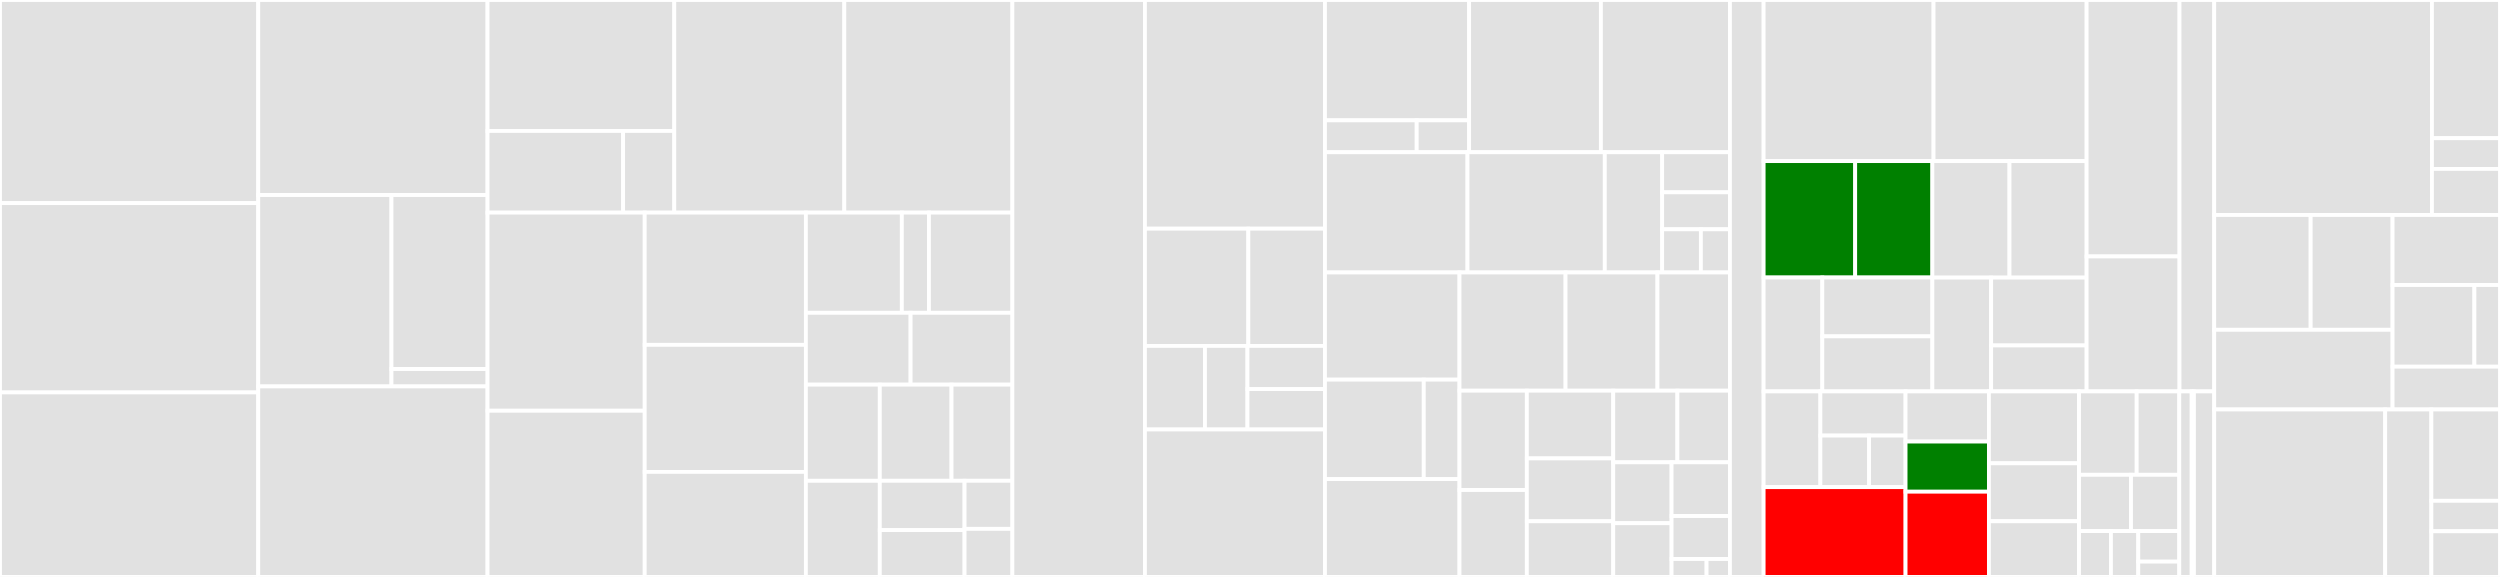 <svg baseProfile="full" width="650" height="150" viewBox="0 0 650 150" version="1.1"
xmlns="http://www.w3.org/2000/svg" xmlns:ev="http://www.w3.org/2001/xml-events"
xmlns:xlink="http://www.w3.org/1999/xlink">

<rect x="0" y="0" width="650" height="150" fill="#333333" stroke="none"/>

<style>rect.s{mask:url(#mask);}</style>
<defs>
  <pattern id="white" width="4" height="4" patternUnits="userSpaceOnUse" patternTransform="rotate(45)">
    <rect width="2" height="2" transform="translate(0,0)" fill="white"></rect>
  </pattern>
  <mask id="mask">
    <rect x="0" y="0" width="100%" height="100%" fill="url(#white)"></rect>
  </mask>
</defs>

<rect x="0" y="0" width="67.147" height="52.805" fill="#e1e1e1" stroke="white" stroke-width="1" class=" tooltipped" data-content="sentry-ruby/spec/sentry/hub_spec.rb"><title>sentry-ruby/spec/sentry/hub_spec.rb</title></rect>
<rect x="0" y="52.805" width="67.147" height="49.229" fill="#e1e1e1" stroke="white" stroke-width="1" class=" tooltipped" data-content="sentry-ruby/spec/sentry/rack/capture_exceptions_spec.rb"><title>sentry-ruby/spec/sentry/rack/capture_exceptions_spec.rb</title></rect>
<rect x="0" y="102.034" width="67.147" height="47.966" fill="#e1e1e1" stroke="white" stroke-width="1" class=" tooltipped" data-content="sentry-ruby/spec/sentry/client_spec.rb"><title>sentry-ruby/spec/sentry/client_spec.rb</title></rect>
<rect x="67.147" y="0" width="59.613" height="50.711" fill="#e1e1e1" stroke="white" stroke-width="1" class=" tooltipped" data-content="sentry-ruby/spec/sentry/client/event_sending_spec.rb"><title>sentry-ruby/spec/sentry/client/event_sending_spec.rb</title></rect>
<rect x="67.147" y="50.711" width="34.632" height="49.763" fill="#e1e1e1" stroke="white" stroke-width="1" class=" tooltipped" data-content="sentry-ruby/spec/sentry/transport/http_transport_rate_limiting_spec.rb"><title>sentry-ruby/spec/sentry/transport/http_transport_rate_limiting_spec.rb</title></rect>
<rect x="101.78" y="50.711" width="24.981" height="45.239" fill="#e1e1e1" stroke="white" stroke-width="1" class=" tooltipped" data-content="sentry-ruby/spec/sentry/transport/http_transport_spec.rb"><title>sentry-ruby/spec/sentry/transport/http_transport_spec.rb</title></rect>
<rect x="101.78" y="95.95" width="24.981" height="4.524" fill="#e1e1e1" stroke="white" stroke-width="1" class=" tooltipped" data-content="sentry-ruby/spec/sentry/transport/configuration_spec.rb"><title>sentry-ruby/spec/sentry/transport/configuration_spec.rb</title></rect>
<rect x="67.147" y="100.474" width="59.613" height="49.526" fill="#e1e1e1" stroke="white" stroke-width="1" class=" tooltipped" data-content="sentry-ruby/spec/sentry/transaction_spec.rb"><title>sentry-ruby/spec/sentry/transaction_spec.rb</title></rect>
<rect x="126.76" y="0" width="48.553" height="34.041" fill="#e1e1e1" stroke="white" stroke-width="1" class=" tooltipped" data-content="sentry-ruby/spec/sentry/interfaces/request_interface_spec.rb"><title>sentry-ruby/spec/sentry/interfaces/request_interface_spec.rb</title></rect>
<rect x="126.76" y="34.041" width="35.251" height="21.239" fill="#e1e1e1" stroke="white" stroke-width="1" class=" tooltipped" data-content="sentry-ruby/spec/sentry/interfaces/stacktrace_builder_spec.rb"><title>sentry-ruby/spec/sentry/interfaces/stacktrace_builder_spec.rb</title></rect>
<rect x="162.011" y="34.041" width="13.302" height="21.239" fill="#e1e1e1" stroke="white" stroke-width="1" class=" tooltipped" data-content="sentry-ruby/spec/sentry/interfaces/stacktrace_spec.rb"><title>sentry-ruby/spec/sentry/interfaces/stacktrace_spec.rb</title></rect>
<rect x="175.314" y="0" width="44.209" height="55.28" fill="#e1e1e1" stroke="white" stroke-width="1" class=" tooltipped" data-content="sentry-ruby/spec/sentry/scope_spec.rb"><title>sentry-ruby/spec/sentry/scope_spec.rb</title></rect>
<rect x="219.523" y="0" width="43.698" height="55.28" fill="#e1e1e1" stroke="white" stroke-width="1" class=" tooltipped" data-content="sentry-ruby/spec/sentry/configuration_spec.rb"><title>sentry-ruby/spec/sentry/configuration_spec.rb</title></rect>
<rect x="126.76" y="55.28" width="40.864" height="51.509" fill="#e1e1e1" stroke="white" stroke-width="1" class=" tooltipped" data-content="sentry-ruby/spec/sentry/net/http_spec.rb"><title>sentry-ruby/spec/sentry/net/http_spec.rb</title></rect>
<rect x="126.76" y="106.788" width="40.864" height="43.212" fill="#e1e1e1" stroke="white" stroke-width="1" class=" tooltipped" data-content="sentry-ruby/spec/sentry/span_spec.rb"><title>sentry-ruby/spec/sentry/span_spec.rb</title></rect>
<rect x="167.624" y="55.28" width="41.908" height="34.383" fill="#e1e1e1" stroke="white" stroke-width="1" class=" tooltipped" data-content="sentry-ruby/spec/sentry/event_spec.rb"><title>sentry-ruby/spec/sentry/event_spec.rb</title></rect>
<rect x="167.624" y="89.662" width="41.908" height="33.034" fill="#e1e1e1" stroke="white" stroke-width="1" class=" tooltipped" data-content="sentry-ruby/spec/sentry/scope/setters_spec.rb"><title>sentry-ruby/spec/sentry/scope/setters_spec.rb</title></rect>
<rect x="167.624" y="122.696" width="41.908" height="27.304" fill="#e1e1e1" stroke="white" stroke-width="1" class=" tooltipped" data-content="sentry-ruby/spec/sentry/transport_spec.rb"><title>sentry-ruby/spec/sentry/transport_spec.rb</title></rect>
<rect x="209.531" y="55.28" width="24.947" height="26.048" fill="#e1e1e1" stroke="white" stroke-width="1" class=" tooltipped" data-content="sentry-ruby/spec/sentry/utils/real_ip_spec.rb"><title>sentry-ruby/spec/sentry/utils/real_ip_spec.rb</title></rect>
<rect x="234.478" y="55.28" width="7.05" height="26.048" fill="#e1e1e1" stroke="white" stroke-width="1" class=" tooltipped" data-content="sentry-ruby/spec/sentry/utils/request_id_spec.rb"><title>sentry-ruby/spec/sentry/utils/request_id_spec.rb</title></rect>
<rect x="241.528" y="55.28" width="21.693" height="26.048" fill="#e1e1e1" stroke="white" stroke-width="1" class=" tooltipped" data-content="sentry-ruby/spec/sentry/backtrace_spec.rb"><title>sentry-ruby/spec/sentry/backtrace_spec.rb</title></rect>
<rect x="209.531" y="81.328" width="27.223" height="18.681" fill="#e1e1e1" stroke="white" stroke-width="1" class=" tooltipped" data-content="sentry-ruby/spec/sentry/breadcrumb/sentry_logger_spec.rb"><title>sentry-ruby/spec/sentry/breadcrumb/sentry_logger_spec.rb</title></rect>
<rect x="236.754" y="81.328" width="26.467" height="18.681" fill="#e1e1e1" stroke="white" stroke-width="1" class=" tooltipped" data-content="sentry-ruby/spec/sentry/integrable_spec.rb"><title>sentry-ruby/spec/sentry/integrable_spec.rb</title></rect>
<rect x="209.531" y="100.009" width="19.215" height="24.996" fill="#e1e1e1" stroke="white" stroke-width="1" class=" tooltipped" data-content="sentry-ruby/spec/sentry/breadcrumb_spec.rb"><title>sentry-ruby/spec/sentry/breadcrumb_spec.rb</title></rect>
<rect x="209.531" y="125.004" width="19.215" height="24.996" fill="#e1e1e1" stroke="white" stroke-width="1" class=" tooltipped" data-content="sentry-ruby/spec/sentry/breadcrumb_buffer_spec.rb"><title>sentry-ruby/spec/sentry/breadcrumb_buffer_spec.rb</title></rect>
<rect x="228.747" y="100.009" width="18.65" height="24.996" fill="#e1e1e1" stroke="white" stroke-width="1" class=" tooltipped" data-content="sentry-ruby/spec/sentry/background_worker_spec.rb"><title>sentry-ruby/spec/sentry/background_worker_spec.rb</title></rect>
<rect x="247.397" y="100.009" width="15.824" height="24.996" fill="#e1e1e1" stroke="white" stroke-width="1" class=" tooltipped" data-content="sentry-ruby/spec/sentry/backtrace/lines_spec.rb"><title>sentry-ruby/spec/sentry/backtrace/lines_spec.rb</title></rect>
<rect x="228.747" y="125.004" width="22.041" height="12.818" fill="#e1e1e1" stroke="white" stroke-width="1" class=" tooltipped" data-content="sentry-ruby/spec/sentry/rake_spec.rb"><title>sentry-ruby/spec/sentry/rake_spec.rb</title></rect>
<rect x="228.747" y="137.823" width="22.041" height="12.177" fill="#e1e1e1" stroke="white" stroke-width="1" class=" tooltipped" data-content="sentry-ruby/spec/sentry/dsn_spec.rb"><title>sentry-ruby/spec/sentry/dsn_spec.rb</title></rect>
<rect x="250.787" y="125.004" width="12.433" height="12.498" fill="#e1e1e1" stroke="white" stroke-width="1" class=" tooltipped" data-content="sentry-ruby/spec/sentry/interface_spec.rb"><title>sentry-ruby/spec/sentry/interface_spec.rb</title></rect>
<rect x="250.787" y="137.502" width="12.433" height="12.498" fill="#e1e1e1" stroke="white" stroke-width="1" class=" tooltipped" data-content="sentry-ruby/spec/sentry/linecache_spec.rb"><title>sentry-ruby/spec/sentry/linecache_spec.rb</title></rect>
<rect x="263.221" y="0" width="34.468" height="150" fill="#e1e1e1" stroke="white" stroke-width="1" class=" tooltipped" data-content="sentry-ruby/spec/sentry_spec.rb"><title>sentry-ruby/spec/sentry_spec.rb</title></rect>
<rect x="297.689" y="0" width="46.805" height="59.457" fill="#e1e1e1" stroke="white" stroke-width="1" class=" tooltipped" data-content="sentry-ruby/lib/sentry/configuration.rb"><title>sentry-ruby/lib/sentry/configuration.rb</title></rect>
<rect x="297.689" y="59.457" width="26.878" height="30.483" fill="#e1e1e1" stroke="white" stroke-width="1" class=" tooltipped" data-content="sentry-ruby/lib/sentry/interfaces/request.rb"><title>sentry-ruby/lib/sentry/interfaces/request.rb</title></rect>
<rect x="324.567" y="59.457" width="19.927" height="30.483" fill="#e1e1e1" stroke="white" stroke-width="1" class=" tooltipped" data-content="sentry-ruby/lib/sentry/interfaces/stacktrace.rb"><title>sentry-ruby/lib/sentry/interfaces/stacktrace.rb</title></rect>
<rect x="297.689" y="89.94" width="15.602" height="21.73" fill="#e1e1e1" stroke="white" stroke-width="1" class=" tooltipped" data-content="sentry-ruby/lib/sentry/interfaces/stacktrace_builder.rb"><title>sentry-ruby/lib/sentry/interfaces/stacktrace_builder.rb</title></rect>
<rect x="313.291" y="89.94" width="11.051" height="21.73" fill="#e1e1e1" stroke="white" stroke-width="1" class=" tooltipped" data-content="sentry-ruby/lib/sentry/interfaces/exception.rb"><title>sentry-ruby/lib/sentry/interfaces/exception.rb</title></rect>
<rect x="324.342" y="89.94" width="20.152" height="11.216" fill="#e1e1e1" stroke="white" stroke-width="1" class=" tooltipped" data-content="sentry-ruby/lib/sentry/interfaces/single_exception.rb"><title>sentry-ruby/lib/sentry/interfaces/single_exception.rb</title></rect>
<rect x="324.342" y="101.155" width="20.152" height="10.515" fill="#e1e1e1" stroke="white" stroke-width="1" class=" tooltipped" data-content="sentry-ruby/lib/sentry/interfaces/threads.rb"><title>sentry-ruby/lib/sentry/interfaces/threads.rb</title></rect>
<rect x="297.689" y="111.67" width="46.805" height="38.33" fill="#e1e1e1" stroke="white" stroke-width="1" class=" tooltipped" data-content="sentry-ruby/lib/sentry/scope.rb"><title>sentry-ruby/lib/sentry/scope.rb</title></rect>
<rect x="344.494" y="0" width="37.476" height="31.287" fill="#e1e1e1" stroke="white" stroke-width="1" class=" tooltipped" data-content="sentry-ruby/lib/sentry/transport/http_transport.rb"><title>sentry-ruby/lib/sentry/transport/http_transport.rb</title></rect>
<rect x="344.494" y="31.287" width="23.848" height="8.293" fill="#e1e1e1" stroke="white" stroke-width="1" class=" tooltipped" data-content="sentry-ruby/lib/sentry/transport/configuration.rb"><title>sentry-ruby/lib/sentry/transport/configuration.rb</title></rect>
<rect x="368.342" y="31.287" width="13.627" height="8.293" fill="#e1e1e1" stroke="white" stroke-width="1" class=" tooltipped" data-content="sentry-ruby/lib/sentry/transport/dummy_transport.rb"><title>sentry-ruby/lib/sentry/transport/dummy_transport.rb</title></rect>
<rect x="381.97" y="0" width="34.263" height="39.58" fill="#e1e1e1" stroke="white" stroke-width="1" class=" tooltipped" data-content="sentry-ruby/lib/sentry/hub.rb"><title>sentry-ruby/lib/sentry/hub.rb</title></rect>
<rect x="416.233" y="0" width="33.549" height="39.58" fill="#e1e1e1" stroke="white" stroke-width="1" class=" tooltipped" data-content="sentry-ruby/lib/sentry/transaction.rb"><title>sentry-ruby/lib/sentry/transaction.rb</title></rect>
<rect x="344.494" y="39.58" width="37.054" height="31.261" fill="#e1e1e1" stroke="white" stroke-width="1" class=" tooltipped" data-content="sentry-ruby/lib/sentry/event.rb"><title>sentry-ruby/lib/sentry/event.rb</title></rect>
<rect x="381.549" y="39.58" width="35.699" height="31.261" fill="#e1e1e1" stroke="white" stroke-width="1" class=" tooltipped" data-content="sentry-ruby/lib/sentry/client.rb"><title>sentry-ruby/lib/sentry/client.rb</title></rect>
<rect x="417.247" y="39.58" width="14.912" height="31.261" fill="#e1e1e1" stroke="white" stroke-width="1" class=" tooltipped" data-content="sentry-ruby/lib/sentry/utils/real_ip.rb"><title>sentry-ruby/lib/sentry/utils/real_ip.rb</title></rect>
<rect x="432.159" y="39.58" width="17.623" height="10.42" fill="#e1e1e1" stroke="white" stroke-width="1" class=" tooltipped" data-content="sentry-ruby/lib/sentry/utils/logging_helper.rb"><title>sentry-ruby/lib/sentry/utils/logging_helper.rb</title></rect>
<rect x="432.159" y="50" width="17.623" height="9.619" fill="#e1e1e1" stroke="white" stroke-width="1" class=" tooltipped" data-content="sentry-ruby/lib/sentry/utils/exception_cause_chain.rb"><title>sentry-ruby/lib/sentry/utils/exception_cause_chain.rb</title></rect>
<rect x="432.159" y="59.619" width="10.07" height="11.222" fill="#e1e1e1" stroke="white" stroke-width="1" class=" tooltipped" data-content="sentry-ruby/lib/sentry/utils/request_id.rb"><title>sentry-ruby/lib/sentry/utils/request_id.rb</title></rect>
<rect x="442.23" y="59.619" width="7.553" height="11.222" fill="#e1e1e1" stroke="white" stroke-width="1" class=" tooltipped" data-content="sentry-ruby/lib/sentry/utils/argument_checking_helper.rb"><title>sentry-ruby/lib/sentry/utils/argument_checking_helper.rb</title></rect>
<rect x="344.494" y="70.841" width="34.977" height="27.867" fill="#e1e1e1" stroke="white" stroke-width="1" class=" tooltipped" data-content="sentry-ruby/lib/sentry/span.rb"><title>sentry-ruby/lib/sentry/span.rb</title></rect>
<rect x="344.494" y="98.708" width="25.686" height="25.848" fill="#e1e1e1" stroke="white" stroke-width="1" class=" tooltipped" data-content="sentry-ruby/lib/sentry/core_ext/object/duplicable.rb"><title>sentry-ruby/lib/sentry/core_ext/object/duplicable.rb</title></rect>
<rect x="370.181" y="98.708" width="9.291" height="25.848" fill="#e1e1e1" stroke="white" stroke-width="1" class=" tooltipped" data-content="sentry-ruby/lib/sentry/core_ext/object/deep_dup.rb"><title>sentry-ruby/lib/sentry/core_ext/object/deep_dup.rb</title></rect>
<rect x="344.494" y="124.556" width="34.977" height="25.444" fill="#e1e1e1" stroke="white" stroke-width="1" class=" tooltipped" data-content="sentry-ruby/lib/sentry/transport.rb"><title>sentry-ruby/lib/sentry/transport.rb</title></rect>
<rect x="379.471" y="70.841" width="27.573" height="30.739" fill="#e1e1e1" stroke="white" stroke-width="1" class=" tooltipped" data-content="sentry-ruby/lib/sentry/backtrace.rb"><title>sentry-ruby/lib/sentry/backtrace.rb</title></rect>
<rect x="407.045" y="70.841" width="23.897" height="30.739" fill="#e1e1e1" stroke="white" stroke-width="1" class=" tooltipped" data-content="sentry-ruby/lib/sentry/net/http.rb"><title>sentry-ruby/lib/sentry/net/http.rb</title></rect>
<rect x="430.941" y="70.841" width="18.842" height="30.739" fill="#e1e1e1" stroke="white" stroke-width="1" class=" tooltipped" data-content="sentry-ruby/lib/sentry/rack/capture_exceptions.rb"><title>sentry-ruby/lib/sentry/rack/capture_exceptions.rb</title></rect>
<rect x="379.471" y="101.58" width="17.505" height="25.824" fill="#e1e1e1" stroke="white" stroke-width="1" class=" tooltipped" data-content="sentry-ruby/lib/sentry/breadcrumb/sentry_logger.rb"><title>sentry-ruby/lib/sentry/breadcrumb/sentry_logger.rb</title></rect>
<rect x="379.471" y="127.404" width="17.505" height="22.596" fill="#e1e1e1" stroke="white" stroke-width="1" class=" tooltipped" data-content="sentry-ruby/lib/sentry/dsn.rb"><title>sentry-ruby/lib/sentry/dsn.rb</title></rect>
<rect x="396.976" y="101.58" width="22.465" height="17.607" fill="#e1e1e1" stroke="white" stroke-width="1" class=" tooltipped" data-content="sentry-ruby/lib/sentry/breadcrumb_buffer.rb"><title>sentry-ruby/lib/sentry/breadcrumb_buffer.rb</title></rect>
<rect x="396.976" y="119.187" width="22.465" height="16.35" fill="#e1e1e1" stroke="white" stroke-width="1" class=" tooltipped" data-content="sentry-ruby/lib/sentry/breadcrumb.rb"><title>sentry-ruby/lib/sentry/breadcrumb.rb</title></rect>
<rect x="396.976" y="135.537" width="22.465" height="14.463" fill="#e1e1e1" stroke="white" stroke-width="1" class=" tooltipped" data-content="sentry-ruby/lib/sentry/background_worker.rb"><title>sentry-ruby/lib/sentry/background_worker.rb</title></rect>
<rect x="419.441" y="101.58" width="16.688" height="18.623" fill="#e1e1e1" stroke="white" stroke-width="1" class=" tooltipped" data-content="sentry-ruby/lib/sentry/linecache.rb"><title>sentry-ruby/lib/sentry/linecache.rb</title></rect>
<rect x="436.129" y="101.58" width="13.654" height="18.623" fill="#e1e1e1" stroke="white" stroke-width="1" class=" tooltipped" data-content="sentry-ruby/lib/sentry/rake.rb"><title>sentry-ruby/lib/sentry/rake.rb</title></rect>
<rect x="419.441" y="120.203" width="15.171" height="15.83" fill="#e1e1e1" stroke="white" stroke-width="1" class=" tooltipped" data-content="sentry-ruby/lib/sentry/transaction_event.rb"><title>sentry-ruby/lib/sentry/transaction_event.rb</title></rect>
<rect x="419.441" y="136.033" width="15.171" height="13.967" fill="#e1e1e1" stroke="white" stroke-width="1" class=" tooltipped" data-content="sentry-ruby/lib/sentry/interface.rb"><title>sentry-ruby/lib/sentry/interface.rb</title></rect>
<rect x="434.612" y="120.203" width="15.171" height="13.967" fill="#e1e1e1" stroke="white" stroke-width="1" class=" tooltipped" data-content="sentry-ruby/lib/sentry/integrable.rb"><title>sentry-ruby/lib/sentry/integrable.rb</title></rect>
<rect x="434.612" y="134.17" width="15.171" height="11.174" fill="#e1e1e1" stroke="white" stroke-width="1" class=" tooltipped" data-content="sentry-ruby/lib/sentry/logger.rb"><title>sentry-ruby/lib/sentry/logger.rb</title></rect>
<rect x="434.612" y="145.344" width="9.103" height="4.656" fill="#e1e1e1" stroke="white" stroke-width="1" class=" tooltipped" data-content="sentry-ruby/lib/sentry/exceptions.rb"><title>sentry-ruby/lib/sentry/exceptions.rb</title></rect>
<rect x="443.714" y="145.344" width="6.068" height="4.656" fill="#e1e1e1" stroke="white" stroke-width="1" class=" tooltipped" data-content="sentry-ruby/lib/sentry/rack.rb"><title>sentry-ruby/lib/sentry/rack.rb</title></rect>
<rect x="449.783" y="0" width="8.758" height="150" fill="#e1e1e1" stroke="white" stroke-width="1" class=" tooltipped" data-content="sentry-ruby/lib/sentry-ruby.rb"><title>sentry-ruby/lib/sentry-ruby.rb</title></rect>
<rect x="458.541" y="0" width="44.182" height="41.885" fill="#e1e1e1" stroke="white" stroke-width="1" class=" tooltipped" data-content="sentry-rails/spec/sentry/rails/activejob_spec.rb"><title>sentry-rails/spec/sentry/rails/activejob_spec.rb</title></rect>
<rect x="502.723" y="0" width="39.797" height="41.885" fill="#e1e1e1" stroke="white" stroke-width="1" class=" tooltipped" data-content="sentry-rails/spec/sentry/rails/tracing_spec.rb"><title>sentry-rails/spec/sentry/rails/tracing_spec.rb</title></rect>
<rect x="458.541" y="41.885" width="23.805" height="30.264" fill="green" stroke="white" stroke-width="1" class=" tooltipped" data-content="sentry-rails/spec/sentry/rails/breadcrumbs/monotonic_active_support_breadcrumbs_spec.rb"><title>sentry-rails/spec/sentry/rails/breadcrumbs/monotonic_active_support_breadcrumbs_spec.rb</title></rect>
<rect x="482.346" y="41.885" width="20.071" height="30.264" fill="green" stroke="white" stroke-width="1" class=" tooltipped" data-content="sentry-rails/spec/sentry/rails/breadcrumbs/active_support_breadcrumbs_spec.rb"><title>sentry-rails/spec/sentry/rails/breadcrumbs/active_support_breadcrumbs_spec.rb</title></rect>
<rect x="458.541" y="72.149" width="15.261" height="29.62" fill="#e1e1e1" stroke="white" stroke-width="1" class=" tooltipped" data-content="sentry-rails/spec/sentry/rails/tracing/active_record_subscriber_spec.rb"><title>sentry-rails/spec/sentry/rails/tracing/active_record_subscriber_spec.rb</title></rect>
<rect x="473.802" y="72.149" width="28.615" height="15.304" fill="#e1e1e1" stroke="white" stroke-width="1" class=" tooltipped" data-content="sentry-rails/spec/sentry/rails/tracing/action_controller_subscriber_spec.rb"><title>sentry-rails/spec/sentry/rails/tracing/action_controller_subscriber_spec.rb</title></rect>
<rect x="473.802" y="87.452" width="28.615" height="14.316" fill="#e1e1e1" stroke="white" stroke-width="1" class=" tooltipped" data-content="sentry-rails/spec/sentry/rails/tracing/action_view_subscriber_spec.rb"><title>sentry-rails/spec/sentry/rails/tracing/action_view_subscriber_spec.rb</title></rect>
<rect x="502.418" y="41.885" width="20.051" height="30.294" fill="#e1e1e1" stroke="white" stroke-width="1" class=" tooltipped" data-content="sentry-rails/spec/sentry/rails/event_spec.rb"><title>sentry-rails/spec/sentry/rails/event_spec.rb</title></rect>
<rect x="522.469" y="41.885" width="20.051" height="30.294" fill="#e1e1e1" stroke="white" stroke-width="1" class=" tooltipped" data-content="sentry-rails/spec/sentry/rails/active_support_breadcrumbs_spec.rb"><title>sentry-rails/spec/sentry/rails/active_support_breadcrumbs_spec.rb</title></rect>
<rect x="502.418" y="72.179" width="15.277" height="29.59" fill="#e1e1e1" stroke="white" stroke-width="1" class=" tooltipped" data-content="sentry-rails/spec/sentry/rails/client_spec.rb"><title>sentry-rails/spec/sentry/rails/client_spec.rb</title></rect>
<rect x="517.695" y="72.179" width="24.825" height="17.64" fill="#e1e1e1" stroke="white" stroke-width="1" class=" tooltipped" data-content="sentry-rails/spec/sentry/rails/controller_methods_spec.rb"><title>sentry-rails/spec/sentry/rails/controller_methods_spec.rb</title></rect>
<rect x="517.695" y="89.819" width="24.825" height="11.95" fill="#e1e1e1" stroke="white" stroke-width="1" class=" tooltipped" data-content="sentry-rails/spec/sentry/rails/configuration_spec.rb"><title>sentry-rails/spec/sentry/rails/configuration_spec.rb</title></rect>
<rect x="542.52" y="0" width="24.153" height="66.676" fill="#e1e1e1" stroke="white" stroke-width="1" class=" tooltipped" data-content="sentry-rails/spec/sentry/rails_spec.rb"><title>sentry-rails/spec/sentry/rails_spec.rb</title></rect>
<rect x="542.52" y="66.676" width="24.153" height="35.093" fill="#e1e1e1" stroke="white" stroke-width="1" class=" tooltipped" data-content="sentry-rails/spec/sentry/send_event_job_spec.rb"><title>sentry-rails/spec/sentry/send_event_job_spec.rb</title></rect>
<rect x="566.673" y="0" width="9.023" height="101.768" fill="#e1e1e1" stroke="white" stroke-width="1" class=" tooltipped" data-content="sentry-rails/spec/support/test_rails_app/app.rb"><title>sentry-rails/spec/support/test_rails_app/app.rb</title></rect>
<rect x="458.541" y="101.768" width="14.761" height="24.881" fill="#e1e1e1" stroke="white" stroke-width="1" class=" tooltipped" data-content="sentry-rails/lib/sentry/rails/tracing/abstract_subscriber.rb"><title>sentry-rails/lib/sentry/rails/tracing/abstract_subscriber.rb</title></rect>
<rect x="473.302" y="101.768" width="22.142" height="11.484" fill="#e1e1e1" stroke="white" stroke-width="1" class=" tooltipped" data-content="sentry-rails/lib/sentry/rails/tracing/action_controller_subscriber.rb"><title>sentry-rails/lib/sentry/rails/tracing/action_controller_subscriber.rb</title></rect>
<rect x="473.302" y="113.252" width="12.653" height="13.398" fill="#e1e1e1" stroke="white" stroke-width="1" class=" tooltipped" data-content="sentry-rails/lib/sentry/rails/tracing/active_record_subscriber.rb"><title>sentry-rails/lib/sentry/rails/tracing/active_record_subscriber.rb</title></rect>
<rect x="485.955" y="113.252" width="9.49" height="13.398" fill="#e1e1e1" stroke="white" stroke-width="1" class=" tooltipped" data-content="sentry-rails/lib/sentry/rails/tracing/action_view_subscriber.rb"><title>sentry-rails/lib/sentry/rails/tracing/action_view_subscriber.rb</title></rect>
<rect x="458.541" y="126.65" width="36.904" height="23.35" fill="red" stroke="white" stroke-width="1" class=" tooltipped" data-content="sentry-rails/lib/sentry/rails/railtie.rb"><title>sentry-rails/lib/sentry/rails/railtie.rb</title></rect>
<rect x="495.445" y="101.768" width="21.674" height="13.036" fill="#e1e1e1" stroke="white" stroke-width="1" class=" tooltipped" data-content="sentry-rails/lib/sentry/rails/breadcrumb/active_support_logger.rb"><title>sentry-rails/lib/sentry/rails/breadcrumb/active_support_logger.rb</title></rect>
<rect x="495.445" y="114.804" width="21.674" height="13.036" fill="green" stroke="white" stroke-width="1" class=" tooltipped" data-content="sentry-rails/lib/sentry/rails/breadcrumb/monotonic_active_support_logger.rb"><title>sentry-rails/lib/sentry/rails/breadcrumb/monotonic_active_support_logger.rb</title></rect>
<rect x="495.445" y="127.84" width="21.674" height="22.16" fill="red" stroke="white" stroke-width="1" class=" tooltipped" data-content="sentry-rails/lib/sentry/rails/active_job.rb"><title>sentry-rails/lib/sentry/rails/active_job.rb</title></rect>
<rect x="517.118" y="101.768" width="23.431" height="18.69" fill="#e1e1e1" stroke="white" stroke-width="1" class=" tooltipped" data-content="sentry-rails/lib/sentry/rails/tracing.rb"><title>sentry-rails/lib/sentry/rails/tracing.rb</title></rect>
<rect x="517.118" y="120.458" width="23.431" height="15.072" fill="#e1e1e1" stroke="white" stroke-width="1" class=" tooltipped" data-content="sentry-rails/lib/sentry/rails/capture_exceptions.rb"><title>sentry-rails/lib/sentry/rails/capture_exceptions.rb</title></rect>
<rect x="517.118" y="135.531" width="23.431" height="14.469" fill="#e1e1e1" stroke="white" stroke-width="1" class=" tooltipped" data-content="sentry-rails/lib/sentry/rails/configuration.rb"><title>sentry-rails/lib/sentry/rails/configuration.rb</title></rect>
<rect x="540.549" y="101.768" width="14.988" height="21.677" fill="#e1e1e1" stroke="white" stroke-width="1" class=" tooltipped" data-content="sentry-rails/lib/sentry/rails/rescued_exception_interceptor.rb"><title>sentry-rails/lib/sentry/rails/rescued_exception_interceptor.rb</title></rect>
<rect x="555.538" y="101.768" width="11.078" height="21.677" fill="#e1e1e1" stroke="white" stroke-width="1" class=" tooltipped" data-content="sentry-rails/lib/sentry/rails/backtrace_cleaner.rb"><title>sentry-rails/lib/sentry/rails/backtrace_cleaner.rb</title></rect>
<rect x="540.549" y="123.446" width="13.516" height="14.632" fill="#e1e1e1" stroke="white" stroke-width="1" class=" tooltipped" data-content="sentry-rails/lib/sentry/rails/controller_methods.rb"><title>sentry-rails/lib/sentry/rails/controller_methods.rb</title></rect>
<rect x="554.065" y="123.446" width="12.551" height="14.632" fill="#e1e1e1" stroke="white" stroke-width="1" class=" tooltipped" data-content="sentry-rails/lib/sentry/rails/overrides/streaming_reporter.rb"><title>sentry-rails/lib/sentry/rails/overrides/streaming_reporter.rb</title></rect>
<rect x="540.549" y="138.078" width="8.294" height="11.922" fill="#e1e1e1" stroke="white" stroke-width="1" class=" tooltipped" data-content="sentry-rails/lib/sentry/rails/instrument_payload_cleanup_helper.rb"><title>sentry-rails/lib/sentry/rails/instrument_payload_cleanup_helper.rb</title></rect>
<rect x="548.843" y="138.078" width="7.109" height="11.922" fill="#e1e1e1" stroke="white" stroke-width="1" class=" tooltipped" data-content="sentry-rails/lib/sentry/rails/background_worker.rb"><title>sentry-rails/lib/sentry/rails/background_worker.rb</title></rect>
<rect x="555.952" y="138.078" width="10.664" height="7.948" fill="#e1e1e1" stroke="white" stroke-width="1" class=" tooltipped" data-content="sentry-rails/lib/sentry/rails/controller_transaction.rb"><title>sentry-rails/lib/sentry/rails/controller_transaction.rb</title></rect>
<rect x="555.952" y="146.026" width="10.664" height="3.974" fill="#e1e1e1" stroke="white" stroke-width="1" class=" tooltipped" data-content="sentry-rails/lib/sentry/rails/engine.rb"><title>sentry-rails/lib/sentry/rails/engine.rb</title></rect>
<rect x="566.616" y="101.768" width="3.222" height="48.232" fill="#e1e1e1" stroke="white" stroke-width="1" class=" tooltipped" data-content="sentry-rails/lib/sentry/rails.rb"><title>sentry-rails/lib/sentry/rails.rb</title></rect>
<rect x="569.838" y="101.768" width="0.586" height="48.232" fill="#e1e1e1" stroke="white" stroke-width="1" class=" tooltipped" data-content="sentry-rails/lib/sentry-rails.rb"><title>sentry-rails/lib/sentry-rails.rb</title></rect>
<rect x="570.424" y="101.768" width="5.272" height="48.232" fill="#e1e1e1" stroke="white" stroke-width="1" class=" tooltipped" data-content="sentry-rails/app/jobs/sentry/send_event_job.rb"><title>sentry-rails/app/jobs/sentry/send_event_job.rb</title></rect>
<rect x="575.695" y="0" width="56.613" height="55.894" fill="#e1e1e1" stroke="white" stroke-width="1" class=" tooltipped" data-content="sentry-delayed_job/spec/sentry/delayed_job_spec.rb"><title>sentry-delayed_job/spec/sentry/delayed_job_spec.rb</title></rect>
<rect x="632.308" y="0" width="17.692" height="35.932" fill="#e1e1e1" stroke="white" stroke-width="1" class=" tooltipped" data-content="sentry-delayed_job/lib/sentry/delayed_job/plugin.rb"><title>sentry-delayed_job/lib/sentry/delayed_job/plugin.rb</title></rect>
<rect x="632.308" y="35.932" width="17.692" height="7.985" fill="#e1e1e1" stroke="white" stroke-width="1" class=" tooltipped" data-content="sentry-delayed_job/lib/sentry/delayed_job/configuration.rb"><title>sentry-delayed_job/lib/sentry/delayed_job/configuration.rb</title></rect>
<rect x="632.308" y="43.916" width="17.692" height="11.977" fill="#e1e1e1" stroke="white" stroke-width="1" class=" tooltipped" data-content="sentry-delayed_job/lib/sentry-delayed_job.rb"><title>sentry-delayed_job/lib/sentry-delayed_job.rb</title></rect>
<rect x="575.695" y="55.894" width="25.078" height="29.855" fill="#e1e1e1" stroke="white" stroke-width="1" class=" tooltipped" data-content="sentry-sidekiq/spec/sentry/sidekiq/sentry_context_middleware_spec.rb"><title>sentry-sidekiq/spec/sentry/sidekiq/sentry_context_middleware_spec.rb</title></rect>
<rect x="600.773" y="55.894" width="21.293" height="29.855" fill="#e1e1e1" stroke="white" stroke-width="1" class=" tooltipped" data-content="sentry-sidekiq/spec/sentry/sidekiq/error_handler_spec.rb"><title>sentry-sidekiq/spec/sentry/sidekiq/error_handler_spec.rb</title></rect>
<rect x="575.695" y="85.748" width="46.371" height="20.716" fill="#e1e1e1" stroke="white" stroke-width="1" class=" tooltipped" data-content="sentry-sidekiq/spec/sentry/sidekiq_spec.rb"><title>sentry-sidekiq/spec/sentry/sidekiq_spec.rb</title></rect>
<rect x="622.066" y="55.894" width="27.934" height="18.205" fill="#e1e1e1" stroke="white" stroke-width="1" class=" tooltipped" data-content="sentry-sidekiq/lib/sentry/sidekiq/context_filter.rb"><title>sentry-sidekiq/lib/sentry/sidekiq/context_filter.rb</title></rect>
<rect x="622.066" y="74.099" width="21.283" height="21.24" fill="#e1e1e1" stroke="white" stroke-width="1" class=" tooltipped" data-content="sentry-sidekiq/lib/sentry/sidekiq/sentry_context_middleware.rb"><title>sentry-sidekiq/lib/sentry/sidekiq/sentry_context_middleware.rb</title></rect>
<rect x="643.349" y="74.099" width="6.651" height="21.24" fill="#e1e1e1" stroke="white" stroke-width="1" class=" tooltipped" data-content="sentry-sidekiq/lib/sentry/sidekiq/error_handler.rb"><title>sentry-sidekiq/lib/sentry/sidekiq/error_handler.rb</title></rect>
<rect x="622.066" y="95.338" width="27.934" height="11.125" fill="#e1e1e1" stroke="white" stroke-width="1" class=" tooltipped" data-content="sentry-sidekiq/lib/sentry-sidekiq.rb"><title>sentry-sidekiq/lib/sentry-sidekiq.rb</title></rect>
<rect x="575.695" y="106.464" width="44.453" height="43.536" fill="#e1e1e1" stroke="white" stroke-width="1" class=" tooltipped" data-content="sentry-resque/spec/sentry/resque_spec.rb"><title>sentry-resque/spec/sentry/resque_spec.rb</title></rect>
<rect x="620.148" y="106.464" width="12.006" height="43.536" fill="#e1e1e1" stroke="white" stroke-width="1" class=" tooltipped" data-content="sentry-resque/spec/sentry/tracing_spec.rb"><title>sentry-resque/spec/sentry/tracing_spec.rb</title></rect>
<rect x="632.154" y="106.464" width="17.846" height="23.747" fill="#e1e1e1" stroke="white" stroke-width="1" class=" tooltipped" data-content="sentry-resque/lib/sentry/resque.rb"><title>sentry-resque/lib/sentry/resque.rb</title></rect>
<rect x="632.154" y="130.211" width="17.846" height="7.916" fill="#e1e1e1" stroke="white" stroke-width="1" class=" tooltipped" data-content="sentry-resque/lib/sentry/resque/configuration.rb"><title>sentry-resque/lib/sentry/resque/configuration.rb</title></rect>
<rect x="632.154" y="138.127" width="17.846" height="11.873" fill="#e1e1e1" stroke="white" stroke-width="1" class=" tooltipped" data-content="sentry-resque/lib/sentry-resque.rb"><title>sentry-resque/lib/sentry-resque.rb</title></rect>
</svg>